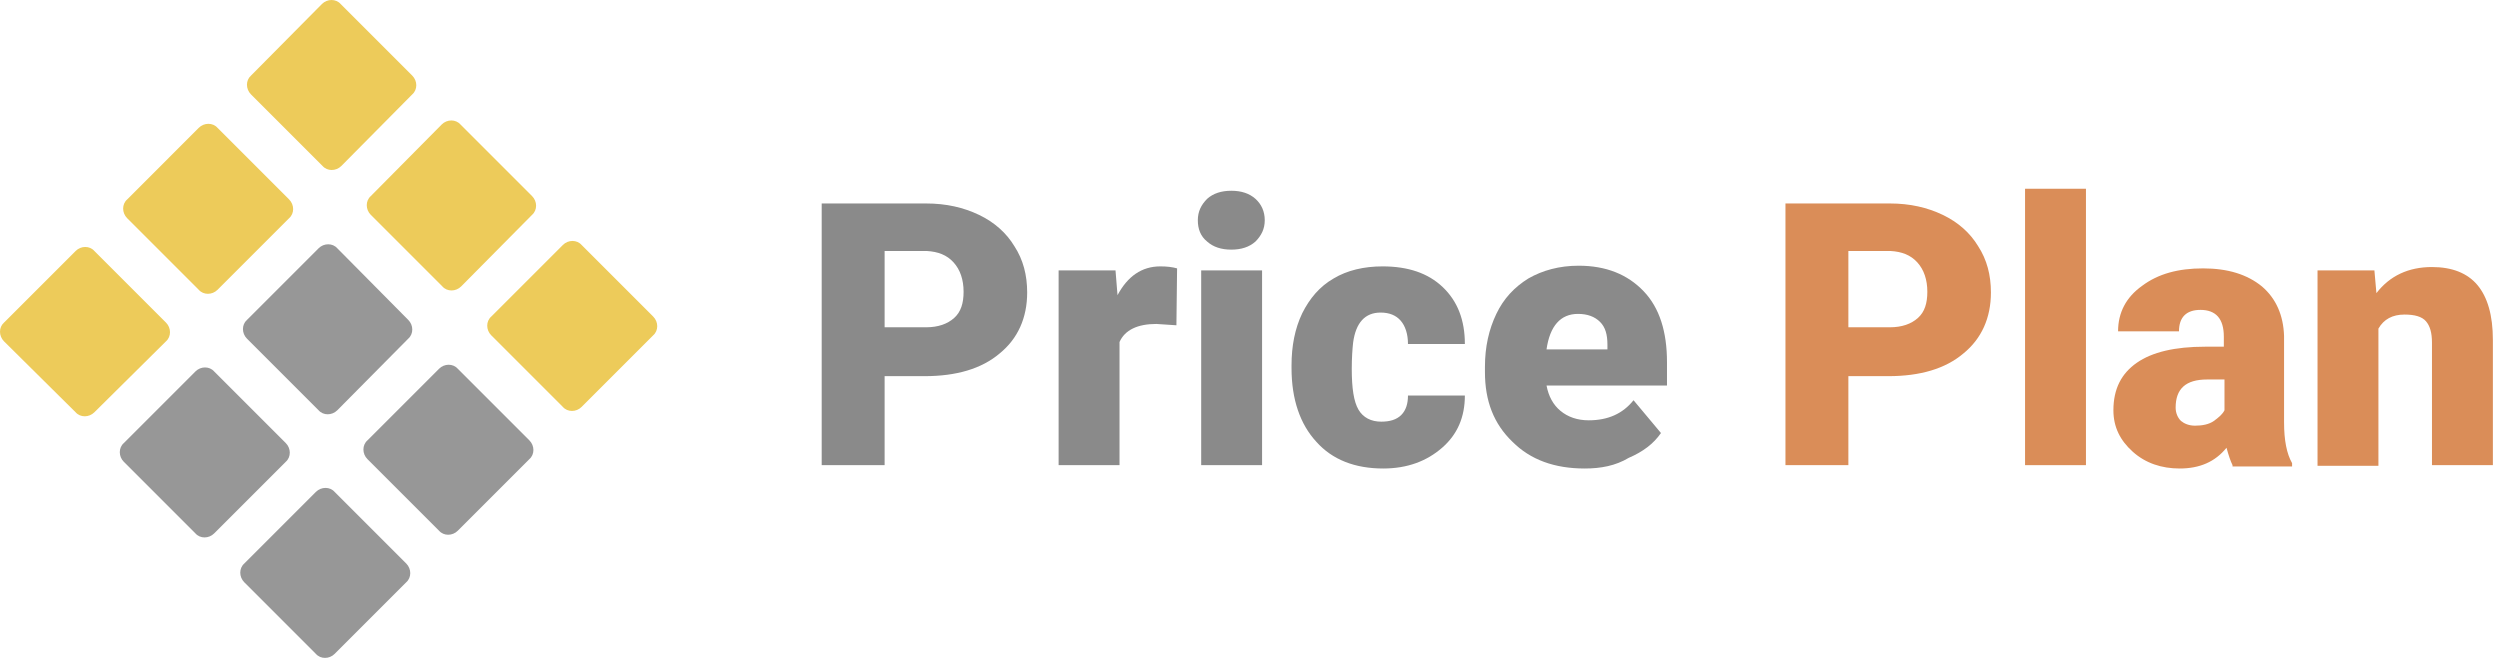 <svg width="152" height="40" viewBox="0 0 152 40" fill="none" xmlns="http://www.w3.org/2000/svg">
<path d="M20.753 10.092C20.427 10.417 19.898 10.417 19.613 10.092L15.259 5.738C14.934 5.412 14.934 4.883 15.259 4.598L19.573 0.244C19.898 -0.081 20.427 -0.081 20.712 0.244L25.066 4.598C25.392 4.924 25.392 5.453 25.066 5.738L20.753 10.092Z" fill="#EDCB5A"/>
<path d="M13.225 17.62C12.899 17.945 12.37 17.945 12.085 17.62L7.731 13.266C7.406 12.94 7.406 12.411 7.731 12.127L12.085 7.772C12.411 7.447 12.94 7.447 13.225 7.772L17.579 12.127C17.904 12.452 17.904 12.981 17.579 13.266L13.225 17.62Z" fill="#EDCB5A"/>
<path d="M5.738 25.067C5.412 25.392 4.883 25.392 4.598 25.067L0.244 20.753C-0.081 20.428 -0.081 19.899 0.244 19.614L4.598 15.26C4.924 14.934 5.453 14.934 5.738 15.26L10.092 19.614C10.417 19.939 10.417 20.468 10.092 20.753L5.738 25.067Z" fill="#EDCB5A"/>
<path d="M28.037 17.416C27.711 17.741 27.182 17.741 26.898 17.416L22.544 13.062C22.218 12.736 22.218 12.207 22.544 11.922L26.857 7.568C27.182 7.243 27.711 7.243 27.996 7.568L32.35 11.922C32.676 12.248 32.676 12.777 32.35 13.062L28.037 17.416Z" fill="#EDCB5A"/>
<path d="M20.509 24.944C20.183 25.27 19.654 25.27 19.369 24.944L15.015 20.59C14.69 20.265 14.69 19.736 15.015 19.451L19.369 15.097C19.695 14.771 20.224 14.771 20.509 15.097L24.822 19.451C25.148 19.776 25.148 20.305 24.822 20.59L20.509 24.944Z" fill="#979797"/>
<path d="M13.021 32.431C12.696 32.757 12.167 32.757 11.882 32.431L7.528 28.077C7.202 27.752 7.202 27.223 7.528 26.938L11.882 22.584C12.207 22.259 12.736 22.259 13.021 22.584L17.375 26.938C17.701 27.264 17.701 27.793 17.375 28.077L13.021 32.431Z" fill="#979797"/>
<path d="M35.361 24.741C35.036 25.067 34.507 25.067 34.222 24.741L29.868 20.387C29.542 20.061 29.542 19.532 29.868 19.248L34.222 14.894C34.547 14.568 35.077 14.568 35.361 14.894L39.715 19.248C40.041 19.573 40.041 20.102 39.715 20.387L35.361 24.741Z" fill="#EDCB5A"/>
<path d="M27.833 32.268C27.508 32.594 26.979 32.594 26.694 32.268L22.34 27.914C22.014 27.589 22.014 27.06 22.34 26.775L26.694 22.421C27.019 22.095 27.548 22.095 27.833 22.421L32.187 26.775C32.513 27.101 32.513 27.63 32.187 27.914L27.833 32.268Z" fill="#979797"/>
<path d="M20.346 39.756C20.02 40.081 19.491 40.081 19.206 39.756L14.852 35.402C14.527 35.076 14.527 34.547 14.852 34.262L19.206 29.908C19.532 29.583 20.061 29.583 20.346 29.908L24.7 34.262C25.025 34.588 25.025 35.117 24.7 35.402L20.346 39.756Z" fill="#979797"/>
<path d="M53.785 22.87V28.282H49.959V12.371H56.307C57.528 12.371 58.586 12.615 59.522 13.063C60.458 13.511 61.19 14.162 61.679 14.975C62.208 15.789 62.452 16.725 62.452 17.783C62.452 19.329 61.882 20.591 60.783 21.486C59.685 22.422 58.139 22.87 56.226 22.87H53.785ZM53.785 19.899H56.307C57.04 19.899 57.609 19.696 58.016 19.329C58.423 18.963 58.586 18.434 58.586 17.742C58.586 17.01 58.383 16.4 57.976 15.952C57.569 15.504 57.04 15.301 56.348 15.26H53.785V19.899Z" fill="#8A8A8A"/>
<path d="M71.526 19.777L70.305 19.696C69.166 19.696 68.392 20.062 68.067 20.794V28.282H64.364V16.44H67.823L67.945 17.946C68.555 16.807 69.41 16.196 70.549 16.196C70.956 16.196 71.282 16.237 71.567 16.318L71.526 19.777Z" fill="#8A8A8A"/>
<path d="M72.828 13.388C72.828 12.859 73.032 12.452 73.398 12.086C73.764 11.76 74.252 11.598 74.863 11.598C75.473 11.598 75.961 11.76 76.328 12.086C76.694 12.412 76.897 12.859 76.897 13.388C76.897 13.917 76.694 14.324 76.328 14.69C75.961 15.016 75.473 15.178 74.863 15.178C74.252 15.178 73.764 15.016 73.398 14.69C72.991 14.365 72.828 13.917 72.828 13.388ZM76.734 28.281H73.032V16.44H76.734V28.281Z" fill="#8A8A8A"/>
<path d="M83.978 25.637C84.507 25.637 84.913 25.515 85.198 25.23C85.483 24.945 85.605 24.538 85.605 24.05H89.064C89.064 25.352 88.617 26.41 87.68 27.224C86.745 28.038 85.565 28.485 84.1 28.485C82.391 28.485 81.007 27.956 80.031 26.858C79.054 25.799 78.525 24.294 78.525 22.381V22.219C78.525 21.039 78.728 19.981 79.176 19.045C79.624 18.149 80.234 17.417 81.088 16.929C81.902 16.44 82.92 16.196 84.059 16.196C85.605 16.196 86.826 16.603 87.721 17.458C88.617 18.312 89.064 19.452 89.064 20.916H85.605C85.605 20.306 85.442 19.818 85.158 19.492C84.873 19.167 84.466 19.004 83.937 19.004C83.001 19.004 82.431 19.614 82.269 20.835C82.228 21.201 82.187 21.771 82.187 22.422C82.187 23.602 82.309 24.416 82.594 24.904C82.879 25.393 83.367 25.637 83.978 25.637Z" fill="#8A8A8A"/>
<path d="M96.348 28.485C94.517 28.485 93.052 27.956 91.954 26.857C90.814 25.759 90.285 24.375 90.285 22.625V22.3C90.285 21.079 90.529 20.021 90.977 19.085C91.424 18.149 92.076 17.457 92.93 16.928C93.785 16.44 94.802 16.155 95.982 16.155C97.65 16.155 98.953 16.684 99.929 17.702C100.906 18.719 101.353 20.184 101.353 22.015V23.439H94.029C94.151 24.09 94.436 24.619 94.883 24.985C95.331 25.352 95.901 25.555 96.592 25.555C97.772 25.555 98.668 25.148 99.319 24.334L100.987 26.328C100.539 26.979 99.888 27.468 99.034 27.834C98.22 28.322 97.325 28.485 96.348 28.485ZM95.941 19.085C94.883 19.085 94.232 19.817 94.029 21.242H97.732V20.957C97.732 20.346 97.61 19.899 97.284 19.573C96.959 19.248 96.511 19.085 95.941 19.085Z" fill="#8A8A8A"/>
<path d="M112.381 22.87V28.282H108.556V12.371H114.904C116.124 12.371 117.182 12.615 118.118 13.063C119.054 13.511 119.787 14.162 120.275 14.975C120.804 15.789 121.048 16.725 121.048 17.783C121.048 19.329 120.478 20.591 119.38 21.486C118.281 22.422 116.735 22.87 114.822 22.87H112.381ZM112.381 19.899H114.904C115.636 19.899 116.206 19.696 116.613 19.329C117.02 18.963 117.182 18.434 117.182 17.742C117.182 17.01 116.979 16.4 116.572 15.952C116.165 15.504 115.636 15.301 114.944 15.26H112.381V19.899Z" fill="#DA8D58"/>
<path d="M126.826 28.281H123.123V11.476H126.826V28.281Z" fill="#DA8D58"/>
<path d="M135.738 28.282C135.616 28.038 135.494 27.671 135.372 27.224C134.68 28.078 133.744 28.485 132.523 28.485C131.424 28.485 130.448 28.16 129.675 27.468C128.902 26.776 128.495 25.962 128.495 24.945C128.495 23.643 128.983 22.707 129.919 22.056C130.855 21.405 132.238 21.079 134.069 21.079H135.209V20.469C135.209 19.37 134.72 18.841 133.785 18.841C132.93 18.841 132.482 19.289 132.482 20.143H128.779C128.779 19.004 129.268 18.068 130.244 17.376C131.221 16.644 132.442 16.318 133.947 16.318C135.453 16.318 136.633 16.685 137.528 17.417C138.383 18.149 138.83 19.167 138.871 20.428V25.677C138.871 26.776 139.034 27.59 139.359 28.16V28.363H135.738V28.282ZM133.459 25.881C133.907 25.881 134.314 25.799 134.598 25.596C134.883 25.393 135.127 25.189 135.249 24.945V23.073H134.191C132.889 23.073 132.279 23.643 132.279 24.782C132.279 25.108 132.401 25.393 132.605 25.596C132.808 25.759 133.093 25.881 133.459 25.881Z" fill="#DA8D58"/>
<path d="M144.364 16.44L144.486 17.823C145.3 16.765 146.44 16.236 147.864 16.236C149.085 16.236 150.02 16.603 150.631 17.335C151.241 18.067 151.567 19.166 151.567 20.672V28.281H147.864V20.834C147.864 20.224 147.742 19.817 147.498 19.532C147.253 19.247 146.806 19.125 146.195 19.125C145.463 19.125 144.934 19.41 144.608 19.98V28.322H140.906V16.44H144.364Z" fill="#DA8D58"/>
</svg>
